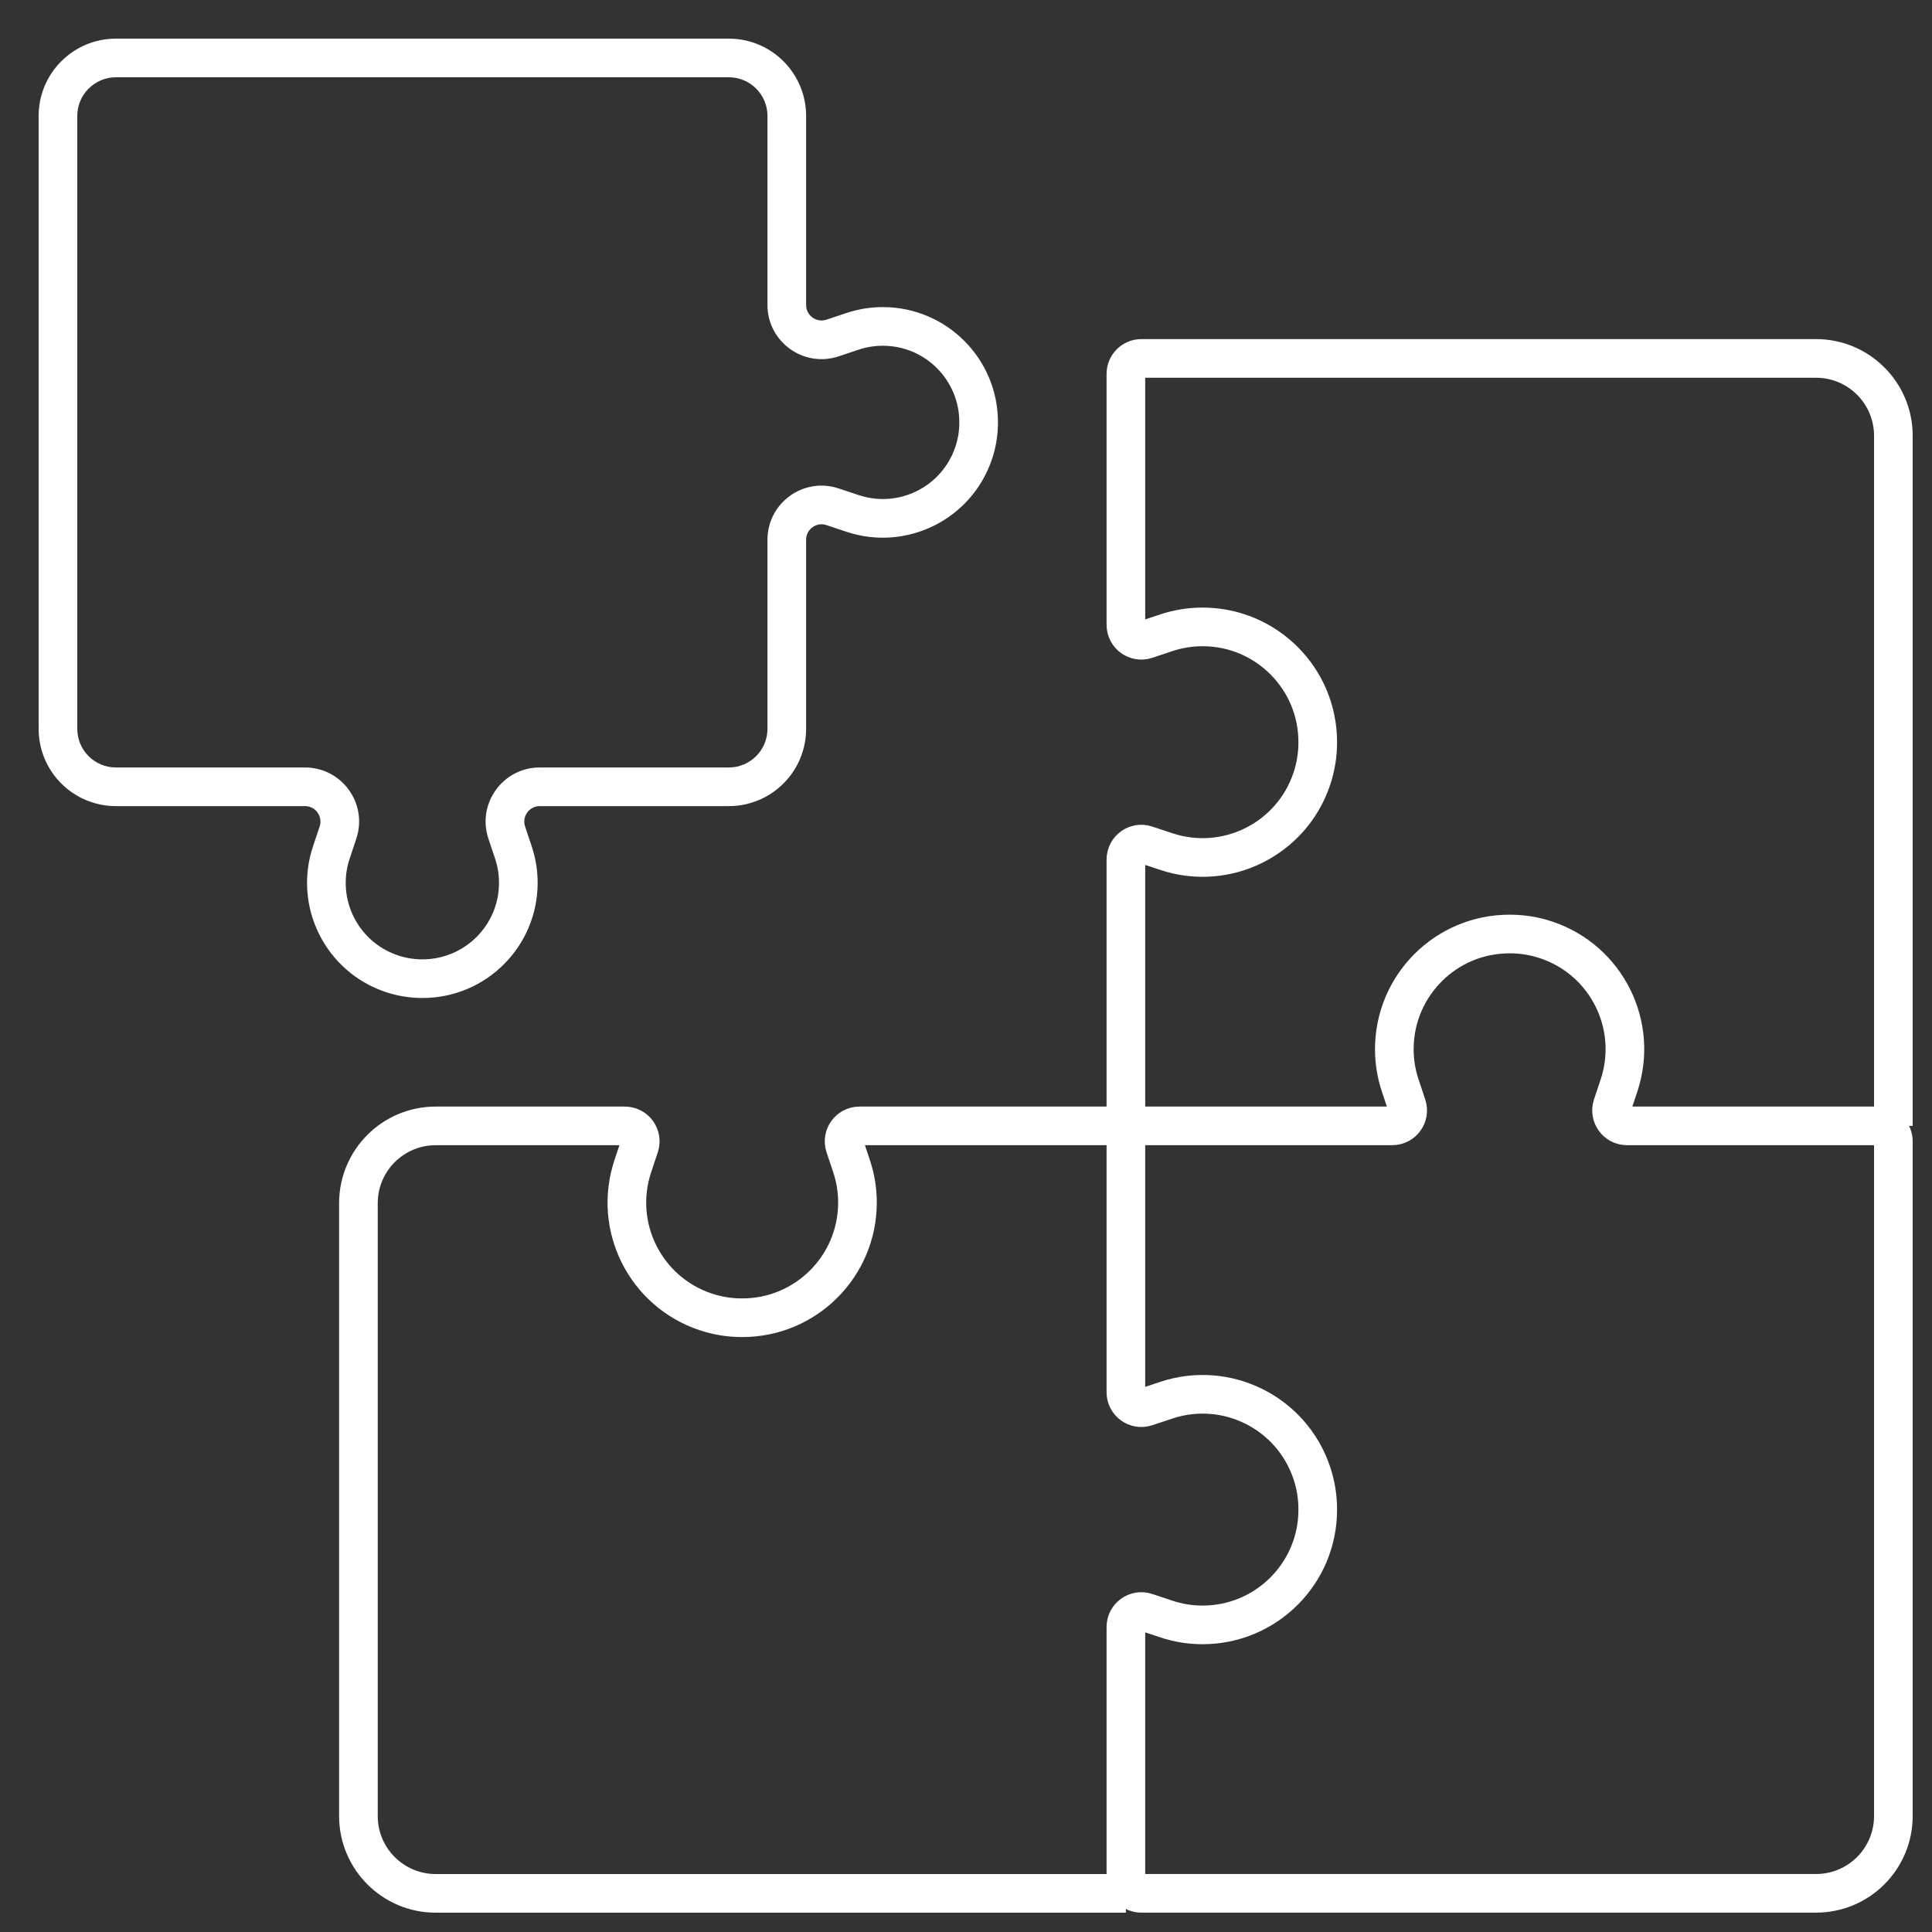 <svg width="50" height="50" viewBox="0 0 50 50" fill="none" xmlns="http://www.w3.org/2000/svg">
<rect x="0" y="0" width="50" height="50" fill="#333333" stroke="none"/>
<path d="M47 48.999C48.104 48.999 49 48.104 49 46.999V29.537C49 29.316 48.821 29.137 48.6 29.137H42.106C41.833 29.137 41.641 28.87 41.727 28.611L41.898 28.097C42.42 26.537 41.579 24.849 40.019 24.326C39.712 24.223 39.392 24.171 39.069 24.172C37.423 24.169 36.088 25.502 36.085 27.147C36.084 27.47 36.136 27.791 36.239 28.097L36.41 28.611C36.497 28.87 36.304 29.137 36.031 29.137H29.538C29.317 29.137 29.138 29.316 29.138 29.537V36.031C29.138 36.304 29.405 36.496 29.664 36.41L30.178 36.239C31.738 35.717 33.426 36.557 33.949 38.118C34.052 38.424 34.104 38.745 34.103 39.068C34.106 40.714 32.773 42.049 31.128 42.052C30.805 42.053 30.484 42.001 30.178 41.898L29.664 41.727C29.405 41.64 29.138 41.833 29.138 42.106V48.599C29.138 48.82 29.317 48.999 29.538 48.999H47Z" stroke="white"/>
<path d="M29.138 29.138H22.245C21.972 29.138 21.779 29.405 21.866 29.664L22.037 30.178C22.14 30.484 22.192 30.805 22.191 31.128C22.188 32.773 20.852 34.106 19.207 34.103C18.884 34.104 18.563 34.052 18.257 33.949C16.697 33.426 15.856 31.738 16.378 30.178L16.549 29.664C16.635 29.405 16.443 29.138 16.17 29.138H11.276C10.172 29.138 9.276 30.033 9.276 31.138V47C9.276 48.104 10.172 49 11.276 49H29.138" stroke="white"/>
<path d="M49 29.138V11.276C49 10.172 48.104 9.276 47 9.276H29.538C29.317 9.276 29.138 9.455 29.138 9.676V16.17C29.138 16.443 29.405 16.636 29.664 16.549L30.178 16.378C30.484 16.275 30.805 16.223 31.128 16.224C32.773 16.227 34.106 17.562 34.103 19.207C34.104 19.53 34.052 19.851 33.949 20.158C33.426 21.718 31.738 22.559 30.178 22.037L29.664 21.866C29.405 21.779 29.138 21.972 29.138 22.245V29.138" stroke="white"/>
<path fill-rule="evenodd" clip-rule="evenodd" d="M9.05 22.22C8.703 23.256 9.261 24.378 10.299 24.725C10.502 24.794 10.714 24.828 10.929 24.828L10.932 24.828C12.025 24.829 12.913 23.944 12.914 22.851C12.915 22.637 12.88 22.423 12.812 22.22L12.812 22.219L12.64 21.705C12.338 20.798 13.013 19.862 13.969 19.862H18.862C19.414 19.862 19.862 19.414 19.862 18.862V13.969C19.862 13.013 20.798 12.338 21.705 12.641L22.22 12.812C23.256 13.159 24.378 12.601 24.725 11.563C24.793 11.361 24.828 11.148 24.827 10.934L24.827 10.93C24.829 9.837 23.944 8.949 22.851 8.948C22.637 8.947 22.423 8.982 22.22 9.05L22.218 9.05L21.705 9.222C20.798 9.524 19.862 8.849 19.862 7.893V3C19.862 2.448 19.414 2 18.862 2H3C2.448 2 2 2.448 2 3V18.862C2 19.414 2.448 19.862 3 19.862H7.893C8.849 19.862 9.524 20.798 9.221 21.705L9.05 22.22ZM21.902 8.102L21.388 8.273C21.129 8.359 20.862 8.166 20.862 7.893V3C20.862 1.895 19.966 1 18.862 1H3C1.895 1 1 1.895 1 3V18.862C1 19.967 1.895 20.862 3 20.862H7.893C8.166 20.862 8.359 21.13 8.273 21.389L8.101 21.902C7.579 23.462 8.42 25.151 9.981 25.674C10.287 25.776 10.608 25.828 10.931 25.828C12.576 25.83 13.912 24.498 13.914 22.852C13.915 22.529 13.863 22.209 13.76 21.902L13.589 21.389C13.503 21.13 13.696 20.862 13.969 20.862H18.862C19.966 20.862 20.862 19.967 20.862 18.862V13.969C20.862 13.696 21.129 13.503 21.388 13.589L21.902 13.761C23.462 14.283 25.15 13.442 25.673 11.881C25.776 11.575 25.828 11.254 25.827 10.931C25.83 9.286 24.497 7.95 22.852 7.948C22.529 7.947 22.208 7.999 21.902 8.102Z" fill="white"/>
</svg>
